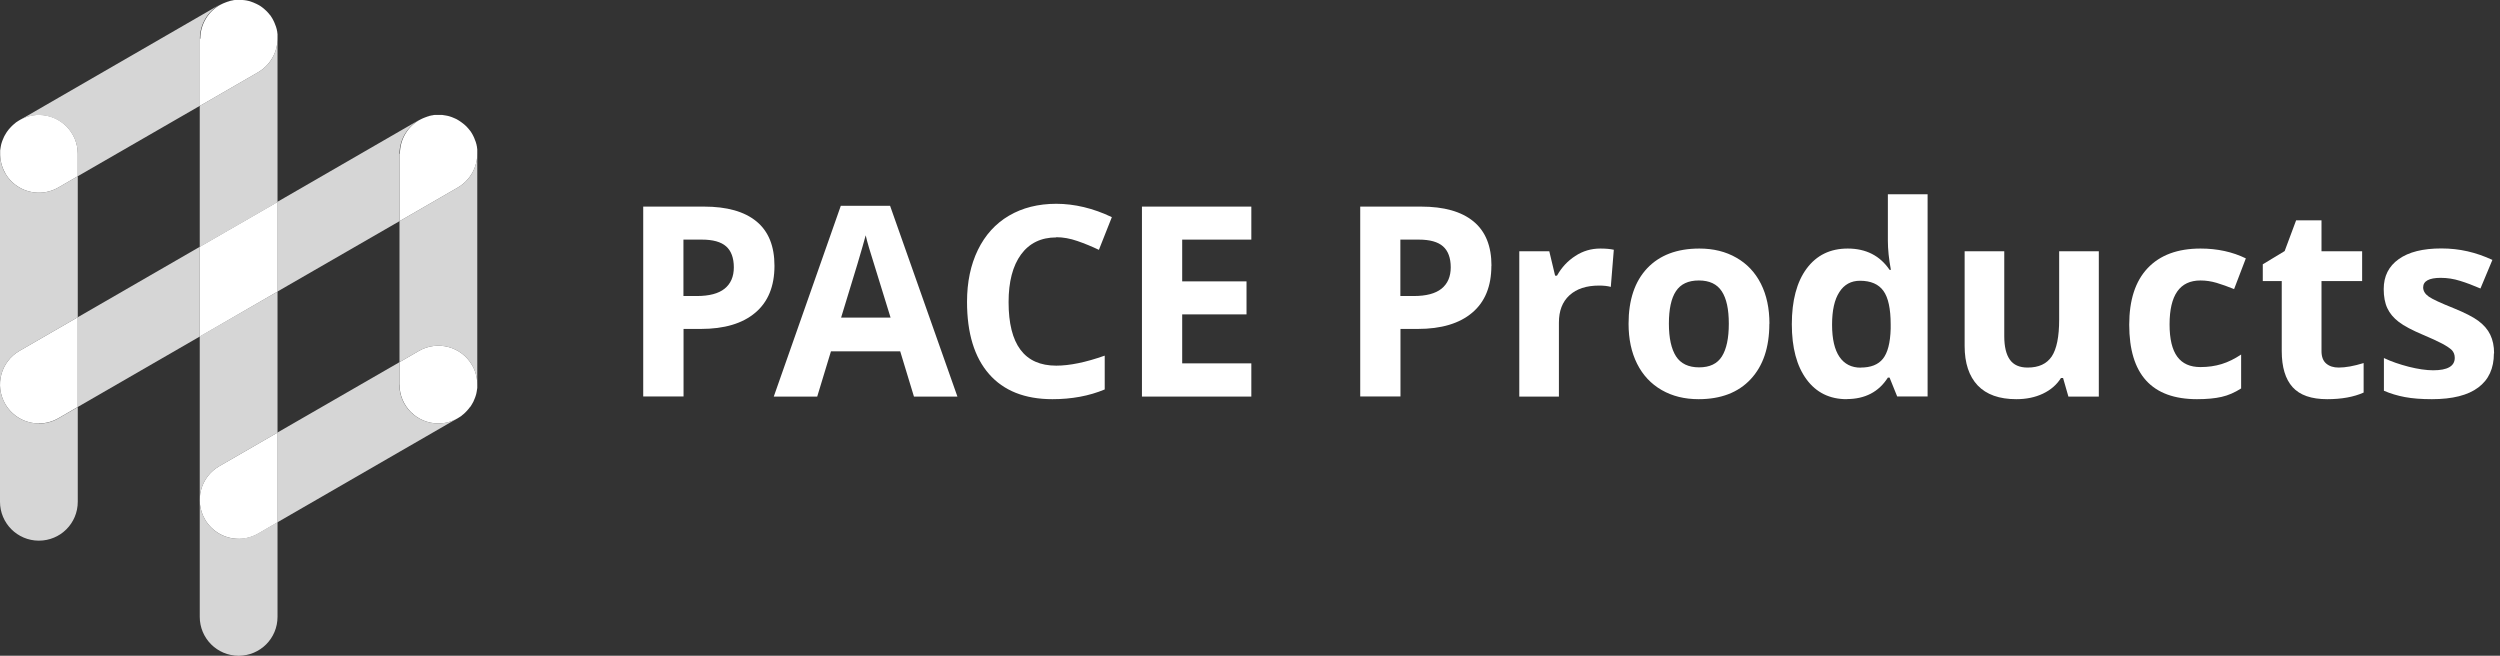 <svg width="122" height="32" viewBox="0 0 122 32" fill="none" xmlns="http://www.w3.org/2000/svg">
<rect x="0" y="0" width="122" height="32" fill="#333333" stroke="none"/>
<path d="M37.794 12.972C37.794 13.971 37.481 14.735 36.859 15.259C36.237 15.787 35.35 16.052 34.2 16.052H33.357V19.348H31.389V10.082H34.352C35.478 10.082 36.33 10.322 36.918 10.807C37.505 11.292 37.794 12.012 37.794 12.972ZM33.357 14.446H34.004C34.606 14.446 35.062 14.328 35.36 14.088C35.659 13.848 35.811 13.501 35.811 13.045C35.811 12.59 35.684 12.242 35.434 12.022C35.184 11.801 34.787 11.693 34.249 11.693H33.352V14.446H33.357Z" fill="white"/>
<path d="M44.601 19.353L43.93 17.144H40.551L39.88 19.353H37.76L41.031 10.043H43.436L46.722 19.353H44.601ZM43.46 15.499C42.838 13.501 42.49 12.369 42.412 12.105C42.334 11.841 42.28 11.635 42.246 11.483C42.103 12.027 41.707 13.364 41.046 15.499H43.46Z" fill="white"/>
<path d="M51.545 11.586C50.806 11.586 50.233 11.865 49.826 12.418C49.42 12.976 49.219 13.75 49.219 14.744C49.219 16.811 49.993 17.844 51.545 17.844C52.196 17.844 52.985 17.683 53.91 17.355V19.005C53.151 19.323 52.299 19.48 51.359 19.48C50.012 19.48 48.979 19.069 48.264 18.251C47.549 17.433 47.191 16.258 47.191 14.73C47.191 13.765 47.368 12.923 47.72 12.198C48.073 11.473 48.577 10.915 49.233 10.528C49.89 10.141 50.663 9.945 51.545 9.945C52.426 9.945 53.352 10.161 54.258 10.597L53.626 12.193C53.279 12.027 52.931 11.884 52.578 11.762C52.226 11.64 51.883 11.576 51.545 11.576V11.586Z" fill="white"/>
<path d="M61.065 19.353H55.727V10.082H61.065V11.693H57.691V13.731H60.83V15.342H57.691V17.732H61.065V19.358V19.353Z" fill="white"/>
<path d="M72.779 12.972C72.779 13.971 72.466 14.735 71.844 15.259C71.222 15.787 70.336 16.052 69.185 16.052H68.343V19.348H66.379V10.082H69.342C70.468 10.082 71.32 10.322 71.908 10.807C72.496 11.292 72.784 12.012 72.784 12.972H72.779ZM68.343 14.446H68.989C69.596 14.446 70.047 14.328 70.346 14.088C70.644 13.848 70.796 13.501 70.796 13.045C70.796 12.59 70.669 12.242 70.419 12.022C70.169 11.801 69.773 11.693 69.234 11.693H68.338V14.446H68.343Z" fill="white"/>
<path d="M78.102 12.129C78.362 12.129 78.582 12.149 78.754 12.188L78.607 14C78.45 13.956 78.259 13.936 78.034 13.936C77.417 13.936 76.937 14.093 76.589 14.411C76.242 14.73 76.075 15.17 76.075 15.743V19.353H74.141V12.261H75.605L75.889 13.451H75.982C76.202 13.055 76.501 12.732 76.873 12.492C77.245 12.247 77.652 12.129 78.093 12.129H78.102Z" fill="white"/>
<path d="M86.344 15.797C86.344 16.953 86.041 17.854 85.433 18.505C84.826 19.157 83.974 19.48 82.892 19.48C82.211 19.48 81.609 19.333 81.09 19.034C80.571 18.735 80.169 18.309 79.89 17.751C79.611 17.193 79.474 16.542 79.474 15.797C79.474 14.637 79.777 13.736 80.38 13.094C80.987 12.453 81.834 12.129 82.931 12.129C83.612 12.129 84.214 12.276 84.733 12.575C85.252 12.869 85.654 13.295 85.933 13.848C86.212 14.402 86.349 15.053 86.349 15.797H86.344ZM81.442 15.797C81.442 16.497 81.56 17.031 81.79 17.389C82.02 17.746 82.397 17.927 82.916 17.927C83.435 17.927 83.803 17.751 84.028 17.394C84.253 17.036 84.366 16.507 84.366 15.797C84.366 15.087 84.253 14.568 84.023 14.216C83.793 13.863 83.421 13.687 82.902 13.687C82.382 13.687 82.015 13.863 81.785 14.211C81.555 14.558 81.442 15.087 81.442 15.792V15.797Z" fill="white"/>
<path d="M90.12 19.48C89.288 19.48 88.631 19.157 88.156 18.51C87.681 17.864 87.441 16.968 87.441 15.822C87.441 14.676 87.681 13.755 88.166 13.104C88.651 12.453 89.317 12.129 90.169 12.129C91.06 12.129 91.741 12.477 92.211 13.168H92.275C92.177 12.639 92.128 12.168 92.128 11.752V9.48H94.067V19.348H92.583L92.211 18.427H92.128C91.687 19.122 91.016 19.475 90.115 19.475L90.12 19.48ZM90.801 17.937C91.296 17.937 91.658 17.795 91.888 17.506C92.118 17.218 92.246 16.733 92.265 16.042V15.832C92.265 15.072 92.148 14.524 91.912 14.196C91.677 13.868 91.296 13.701 90.767 13.701C90.336 13.701 89.998 13.883 89.763 14.25C89.523 14.617 89.405 15.146 89.405 15.846C89.405 16.547 89.528 17.066 89.768 17.418C90.007 17.766 90.355 17.942 90.801 17.942V17.937Z" fill="white"/>
<path d="M100.938 19.353L100.678 18.447H100.575C100.37 18.775 100.076 19.029 99.694 19.211C99.312 19.392 98.881 19.48 98.396 19.48C97.564 19.48 96.937 19.255 96.511 18.809C96.09 18.363 95.874 17.722 95.874 16.884V12.262H97.808V16.405C97.808 16.919 97.901 17.301 98.083 17.555C98.264 17.81 98.553 17.937 98.949 17.937C99.493 17.937 99.88 17.756 100.125 17.394C100.365 17.031 100.487 16.434 100.487 15.597V12.262H102.422V19.353H100.938Z" fill="white"/>
<path d="M107.217 19.48C105.008 19.48 103.906 18.27 103.906 15.846C103.906 14.642 104.205 13.721 104.807 13.084C105.41 12.448 106.267 12.129 107.388 12.129C108.206 12.129 108.945 12.291 109.597 12.609L109.024 14.108C108.72 13.985 108.436 13.883 108.172 13.804C107.907 13.726 107.648 13.687 107.383 13.687C106.374 13.687 105.875 14.402 105.875 15.832C105.875 17.262 106.379 17.913 107.383 17.913C107.755 17.913 108.098 17.864 108.417 17.766C108.735 17.668 109.053 17.511 109.367 17.301V18.956C109.053 19.157 108.74 19.294 108.417 19.367C108.098 19.441 107.697 19.48 107.207 19.48H107.217Z" fill="white"/>
<path d="M114.126 17.937C114.464 17.937 114.87 17.864 115.345 17.717V19.157C114.866 19.372 114.273 19.48 113.568 19.48C112.794 19.48 112.231 19.284 111.878 18.892C111.526 18.5 111.349 17.913 111.349 17.134V13.716H110.424V12.898L111.491 12.252L112.05 10.753H113.289V12.261H115.272V13.716H113.289V17.134C113.289 17.408 113.367 17.614 113.519 17.741C113.676 17.874 113.876 17.937 114.131 17.937H114.126Z" fill="white"/>
<path d="M121.702 17.247C121.702 17.977 121.448 18.53 120.943 18.907C120.439 19.289 119.68 19.48 118.676 19.48C118.162 19.48 117.721 19.446 117.358 19.377C116.996 19.309 116.653 19.206 116.335 19.069V17.472C116.692 17.644 117.099 17.781 117.549 17.898C118 18.011 118.397 18.07 118.739 18.07C119.44 18.07 119.792 17.869 119.792 17.462C119.792 17.311 119.743 17.188 119.655 17.09C119.562 16.997 119.401 16.889 119.175 16.767C118.945 16.645 118.642 16.508 118.26 16.346C117.716 16.116 117.314 15.905 117.06 15.709C116.805 15.513 116.619 15.293 116.501 15.038C116.384 14.789 116.325 14.475 116.325 14.108C116.325 13.476 116.57 12.991 117.06 12.644C117.549 12.296 118.24 12.124 119.136 12.124C120.032 12.124 120.821 12.311 121.629 12.683L121.046 14.079C120.693 13.927 120.36 13.799 120.052 13.706C119.743 13.608 119.43 13.559 119.107 13.559C118.539 13.559 118.25 13.716 118.25 14.025C118.25 14.196 118.343 14.348 118.524 14.475C118.705 14.602 119.112 14.789 119.734 15.038C120.287 15.264 120.693 15.469 120.953 15.665C121.213 15.861 121.404 16.081 121.526 16.336C121.648 16.591 121.712 16.894 121.712 17.242L121.702 17.247Z" fill="white"/>
<path opacity="0.8" d="M22.342 9.15L19.496 10.793V17.674L20.445 17.124C21.352 16.602 22.514 16.911 23.036 17.818C23.215 18.134 23.298 18.478 23.291 18.822C23.291 18.801 23.291 18.788 23.291 18.767V7.507C23.291 7.507 23.291 7.493 23.291 7.486C23.291 8.146 22.961 8.792 22.342 9.15Z" fill="white"/>
<path opacity="0.8" d="M19.495 18.767V17.674L13.535 21.111V25.49L22.334 20.41C22.334 20.41 22.362 20.389 22.375 20.382C22.087 20.561 21.75 20.664 21.386 20.664C20.341 20.664 19.488 19.819 19.488 18.767H19.495Z" fill="white"/>
<path opacity="0.8" d="M1.897 20.664C1.244 20.664 0.605 20.327 0.254 19.715C-0.268 18.808 0.041 17.646 0.949 17.124L3.795 15.481V8.6L2.846 9.15C2.55 9.322 2.22 9.404 1.897 9.404C1.244 9.404 0.605 9.067 0.254 8.455C0.076 8.139 0 7.795 0 7.459C0 7.479 0 7.493 0 7.514V24.486C0 25.531 0.846 26.384 1.897 26.384C2.949 26.384 3.795 25.538 3.795 24.486V19.867L2.846 20.417C2.55 20.589 2.22 20.671 1.897 20.671V20.664Z" fill="white"/>
<path opacity="0.8" d="M3.794 7.507V8.6L9.754 5.163V1.884C9.754 1.176 10.146 0.557 10.717 0.234C10.717 0.234 10.703 0.234 10.696 0.241L0.948 5.871C0.948 5.871 0.921 5.891 0.907 5.898C1.196 5.719 1.533 5.616 1.897 5.616C2.942 5.616 3.794 6.462 3.794 7.514V7.507Z" fill="white"/>
<path opacity="0.8" d="M12.594 3.526L9.748 5.169V12.051L13.543 9.865V1.884C13.543 1.884 13.543 1.87 13.543 1.863C13.543 2.523 13.213 3.169 12.594 3.526Z" fill="white"/>
<path opacity="0.8" d="M11.645 26.294C10.992 26.294 10.353 25.957 10.002 25.346C9.48 24.438 9.789 23.276 10.697 22.754L13.543 21.111V14.23L9.748 16.416V30.103C9.748 31.148 10.594 32 11.645 32C12.697 32 13.543 31.154 13.543 30.103V25.483L12.594 26.033C12.298 26.205 11.969 26.287 11.645 26.287V26.294Z" fill="white"/>
<path d="M10.696 22.754C9.789 23.276 9.479 24.438 10.002 25.346C10.352 25.951 10.992 26.294 11.645 26.294C11.968 26.294 12.291 26.212 12.594 26.04L13.542 25.49V21.111L10.696 22.754Z" fill="white"/>
<path opacity="0.8" d="M19.495 10.793V7.507C19.495 6.799 19.887 6.18 20.458 5.857C20.458 5.857 20.444 5.857 20.437 5.864L13.535 9.851V14.23L19.495 10.793Z" fill="white"/>
<path opacity="0.8" d="M3.795 15.481V19.86L9.748 16.423V12.044L3.795 15.481Z" fill="white"/>
<path d="M0.949 17.124C0.042 17.646 -0.268 18.808 0.255 19.715C0.605 20.32 1.245 20.664 1.898 20.664C2.221 20.664 2.544 20.582 2.846 20.41L3.795 19.86V15.481L0.949 17.124Z" fill="white"/>
<path d="M13.543 9.858L9.748 12.044V16.423L13.543 14.23V9.858Z" fill="white"/>
<path d="M9.748 1.884V5.17L12.594 3.527C13.206 3.169 13.55 2.523 13.543 1.863C13.543 1.822 13.543 1.78 13.543 1.739C13.543 1.719 13.543 1.691 13.543 1.67C13.543 1.636 13.529 1.595 13.529 1.56C13.529 1.533 13.522 1.512 13.515 1.485C13.515 1.457 13.501 1.423 13.495 1.395C13.488 1.361 13.481 1.334 13.467 1.299C13.46 1.279 13.446 1.251 13.44 1.23C13.426 1.196 13.412 1.162 13.398 1.121C13.391 1.1 13.378 1.079 13.371 1.059C13.35 1.024 13.336 0.983 13.316 0.949C13.302 0.928 13.288 0.907 13.281 0.887C13.261 0.852 13.24 0.825 13.22 0.791C13.206 0.763 13.185 0.742 13.165 0.722C13.144 0.694 13.13 0.674 13.11 0.653C13.089 0.626 13.062 0.605 13.041 0.577C13.02 0.557 13.007 0.543 12.986 0.522C12.958 0.495 12.931 0.474 12.903 0.447C12.883 0.433 12.869 0.412 12.848 0.399C12.821 0.378 12.793 0.357 12.766 0.337C12.745 0.323 12.725 0.309 12.697 0.289C12.67 0.268 12.642 0.254 12.615 0.241C12.587 0.227 12.56 0.213 12.532 0.199C12.505 0.186 12.484 0.172 12.457 0.165C12.429 0.151 12.395 0.137 12.367 0.124C12.34 0.117 12.319 0.103 12.291 0.096C12.257 0.082 12.223 0.076 12.195 0.062C12.168 0.055 12.14 0.048 12.113 0.041C12.078 0.034 12.051 0.027 12.017 0.021C11.982 0.021 11.955 0.007 11.92 0.007C11.893 0.007 11.865 0 11.838 0C11.797 0 11.755 0 11.721 0C11.7 0 11.68 0 11.652 0C11.611 0 11.563 0 11.522 0C11.501 0 11.48 0 11.46 0C11.418 0 11.377 0.014 11.343 0.021C11.322 0.021 11.295 0.027 11.274 0.034C11.24 0.041 11.205 0.048 11.178 0.062C11.15 0.069 11.123 0.076 11.088 0.089C11.061 0.096 11.04 0.11 11.013 0.117C10.979 0.131 10.944 0.144 10.91 0.158C10.889 0.165 10.869 0.179 10.848 0.186C10.814 0.206 10.772 0.22 10.738 0.241C10.161 0.564 9.776 1.182 9.776 1.89L9.748 1.884Z" fill="white"/>
<path d="M19.496 7.507V10.793L22.342 9.15C22.954 8.792 23.298 8.146 23.291 7.486C23.291 7.445 23.291 7.404 23.291 7.362C23.291 7.342 23.291 7.314 23.291 7.294C23.291 7.259 23.277 7.218 23.277 7.184C23.277 7.156 23.27 7.135 23.263 7.108C23.263 7.08 23.25 7.046 23.243 7.019C23.236 6.984 23.229 6.957 23.215 6.922C23.208 6.902 23.195 6.874 23.188 6.854C23.174 6.819 23.16 6.785 23.146 6.744C23.14 6.723 23.126 6.702 23.119 6.682C23.098 6.647 23.084 6.606 23.064 6.572C23.05 6.551 23.036 6.531 23.029 6.51C23.009 6.476 22.988 6.448 22.968 6.414C22.954 6.393 22.933 6.366 22.913 6.345C22.892 6.317 22.871 6.297 22.851 6.269C22.83 6.242 22.809 6.221 22.782 6.194C22.761 6.173 22.748 6.152 22.727 6.139C22.7 6.111 22.672 6.091 22.651 6.07C22.631 6.056 22.61 6.036 22.59 6.022C22.562 6.001 22.535 5.981 22.507 5.96C22.486 5.946 22.459 5.926 22.438 5.912C22.411 5.898 22.383 5.877 22.363 5.864C22.335 5.85 22.308 5.829 22.28 5.816C22.26 5.802 22.232 5.795 22.205 5.781C22.17 5.767 22.143 5.754 22.108 5.74C22.088 5.733 22.06 5.719 22.04 5.712C22.005 5.699 21.971 5.692 21.936 5.678C21.909 5.671 21.888 5.664 21.861 5.657C21.826 5.651 21.792 5.644 21.758 5.637C21.73 5.637 21.696 5.63 21.668 5.623C21.641 5.623 21.613 5.616 21.579 5.609C21.545 5.609 21.503 5.609 21.462 5.609C21.442 5.609 21.414 5.609 21.393 5.609C21.352 5.609 21.311 5.609 21.27 5.609C21.249 5.609 21.228 5.609 21.208 5.609C21.167 5.609 21.132 5.623 21.091 5.63C21.063 5.63 21.043 5.637 21.015 5.644C20.981 5.644 20.953 5.657 20.919 5.671C20.892 5.678 20.857 5.685 20.83 5.699C20.802 5.706 20.782 5.719 20.754 5.726C20.72 5.74 20.685 5.754 20.651 5.767C20.63 5.774 20.61 5.788 20.589 5.795C20.555 5.816 20.514 5.829 20.479 5.85C19.902 6.173 19.517 6.792 19.517 7.5L19.496 7.507Z" fill="white"/>
<path d="M0.255 8.455C0.605 9.06 1.245 9.404 1.898 9.404C2.221 9.404 2.544 9.322 2.846 9.15L3.795 8.6V7.507C3.795 6.462 2.949 5.609 1.898 5.609C1.533 5.609 1.197 5.712 0.908 5.891C0.873 5.912 0.846 5.932 0.812 5.953C0.784 5.967 0.763 5.987 0.743 6.008C0.715 6.029 0.695 6.042 0.674 6.063C0.647 6.084 0.626 6.111 0.598 6.132C0.578 6.152 0.564 6.166 0.543 6.187C0.516 6.214 0.495 6.242 0.468 6.269C0.454 6.29 0.433 6.311 0.42 6.324C0.399 6.352 0.378 6.379 0.358 6.407C0.344 6.427 0.323 6.455 0.31 6.476C0.296 6.503 0.275 6.531 0.262 6.558C0.248 6.586 0.234 6.613 0.213 6.641C0.2 6.668 0.186 6.689 0.179 6.716C0.165 6.751 0.152 6.778 0.138 6.812C0.131 6.833 0.117 6.861 0.11 6.881C0.097 6.915 0.09 6.95 0.076 6.984C0.069 7.012 0.062 7.032 0.055 7.06C0.049 7.094 0.042 7.129 0.035 7.163C0.035 7.19 0.028 7.225 0.021 7.252C0.021 7.28 0.014 7.314 0.007 7.342C0.007 7.376 0.007 7.417 0.007 7.452C0 7.789 0.076 8.139 0.262 8.455H0.255Z" fill="white"/>
<path d="M22.94 19.867C22.94 19.867 22.974 19.819 22.988 19.798C23.002 19.771 23.023 19.743 23.036 19.716C23.05 19.688 23.071 19.661 23.084 19.633C23.098 19.606 23.112 19.585 23.119 19.558C23.133 19.523 23.146 19.496 23.16 19.461C23.167 19.441 23.181 19.413 23.188 19.392C23.201 19.358 23.208 19.324 23.222 19.289C23.229 19.262 23.236 19.241 23.243 19.214C23.25 19.179 23.256 19.145 23.263 19.111C23.263 19.083 23.27 19.049 23.277 19.021C23.277 18.994 23.284 18.959 23.291 18.932C23.291 18.898 23.291 18.856 23.291 18.822C23.298 18.485 23.222 18.134 23.036 17.818C22.514 16.911 21.352 16.602 20.445 17.124L19.496 17.674V18.767C19.496 19.812 20.342 20.664 21.393 20.664C21.758 20.664 22.095 20.561 22.383 20.382C22.418 20.362 22.445 20.341 22.48 20.321C22.507 20.307 22.528 20.286 22.548 20.266C22.576 20.245 22.596 20.231 22.617 20.211C22.645 20.19 22.665 20.162 22.693 20.142C22.713 20.121 22.727 20.108 22.748 20.087C22.775 20.059 22.796 20.032 22.823 20.004C22.837 19.984 22.858 19.963 22.871 19.949C22.892 19.922 22.913 19.894 22.933 19.867H22.94Z" fill="white"/>
</svg>
